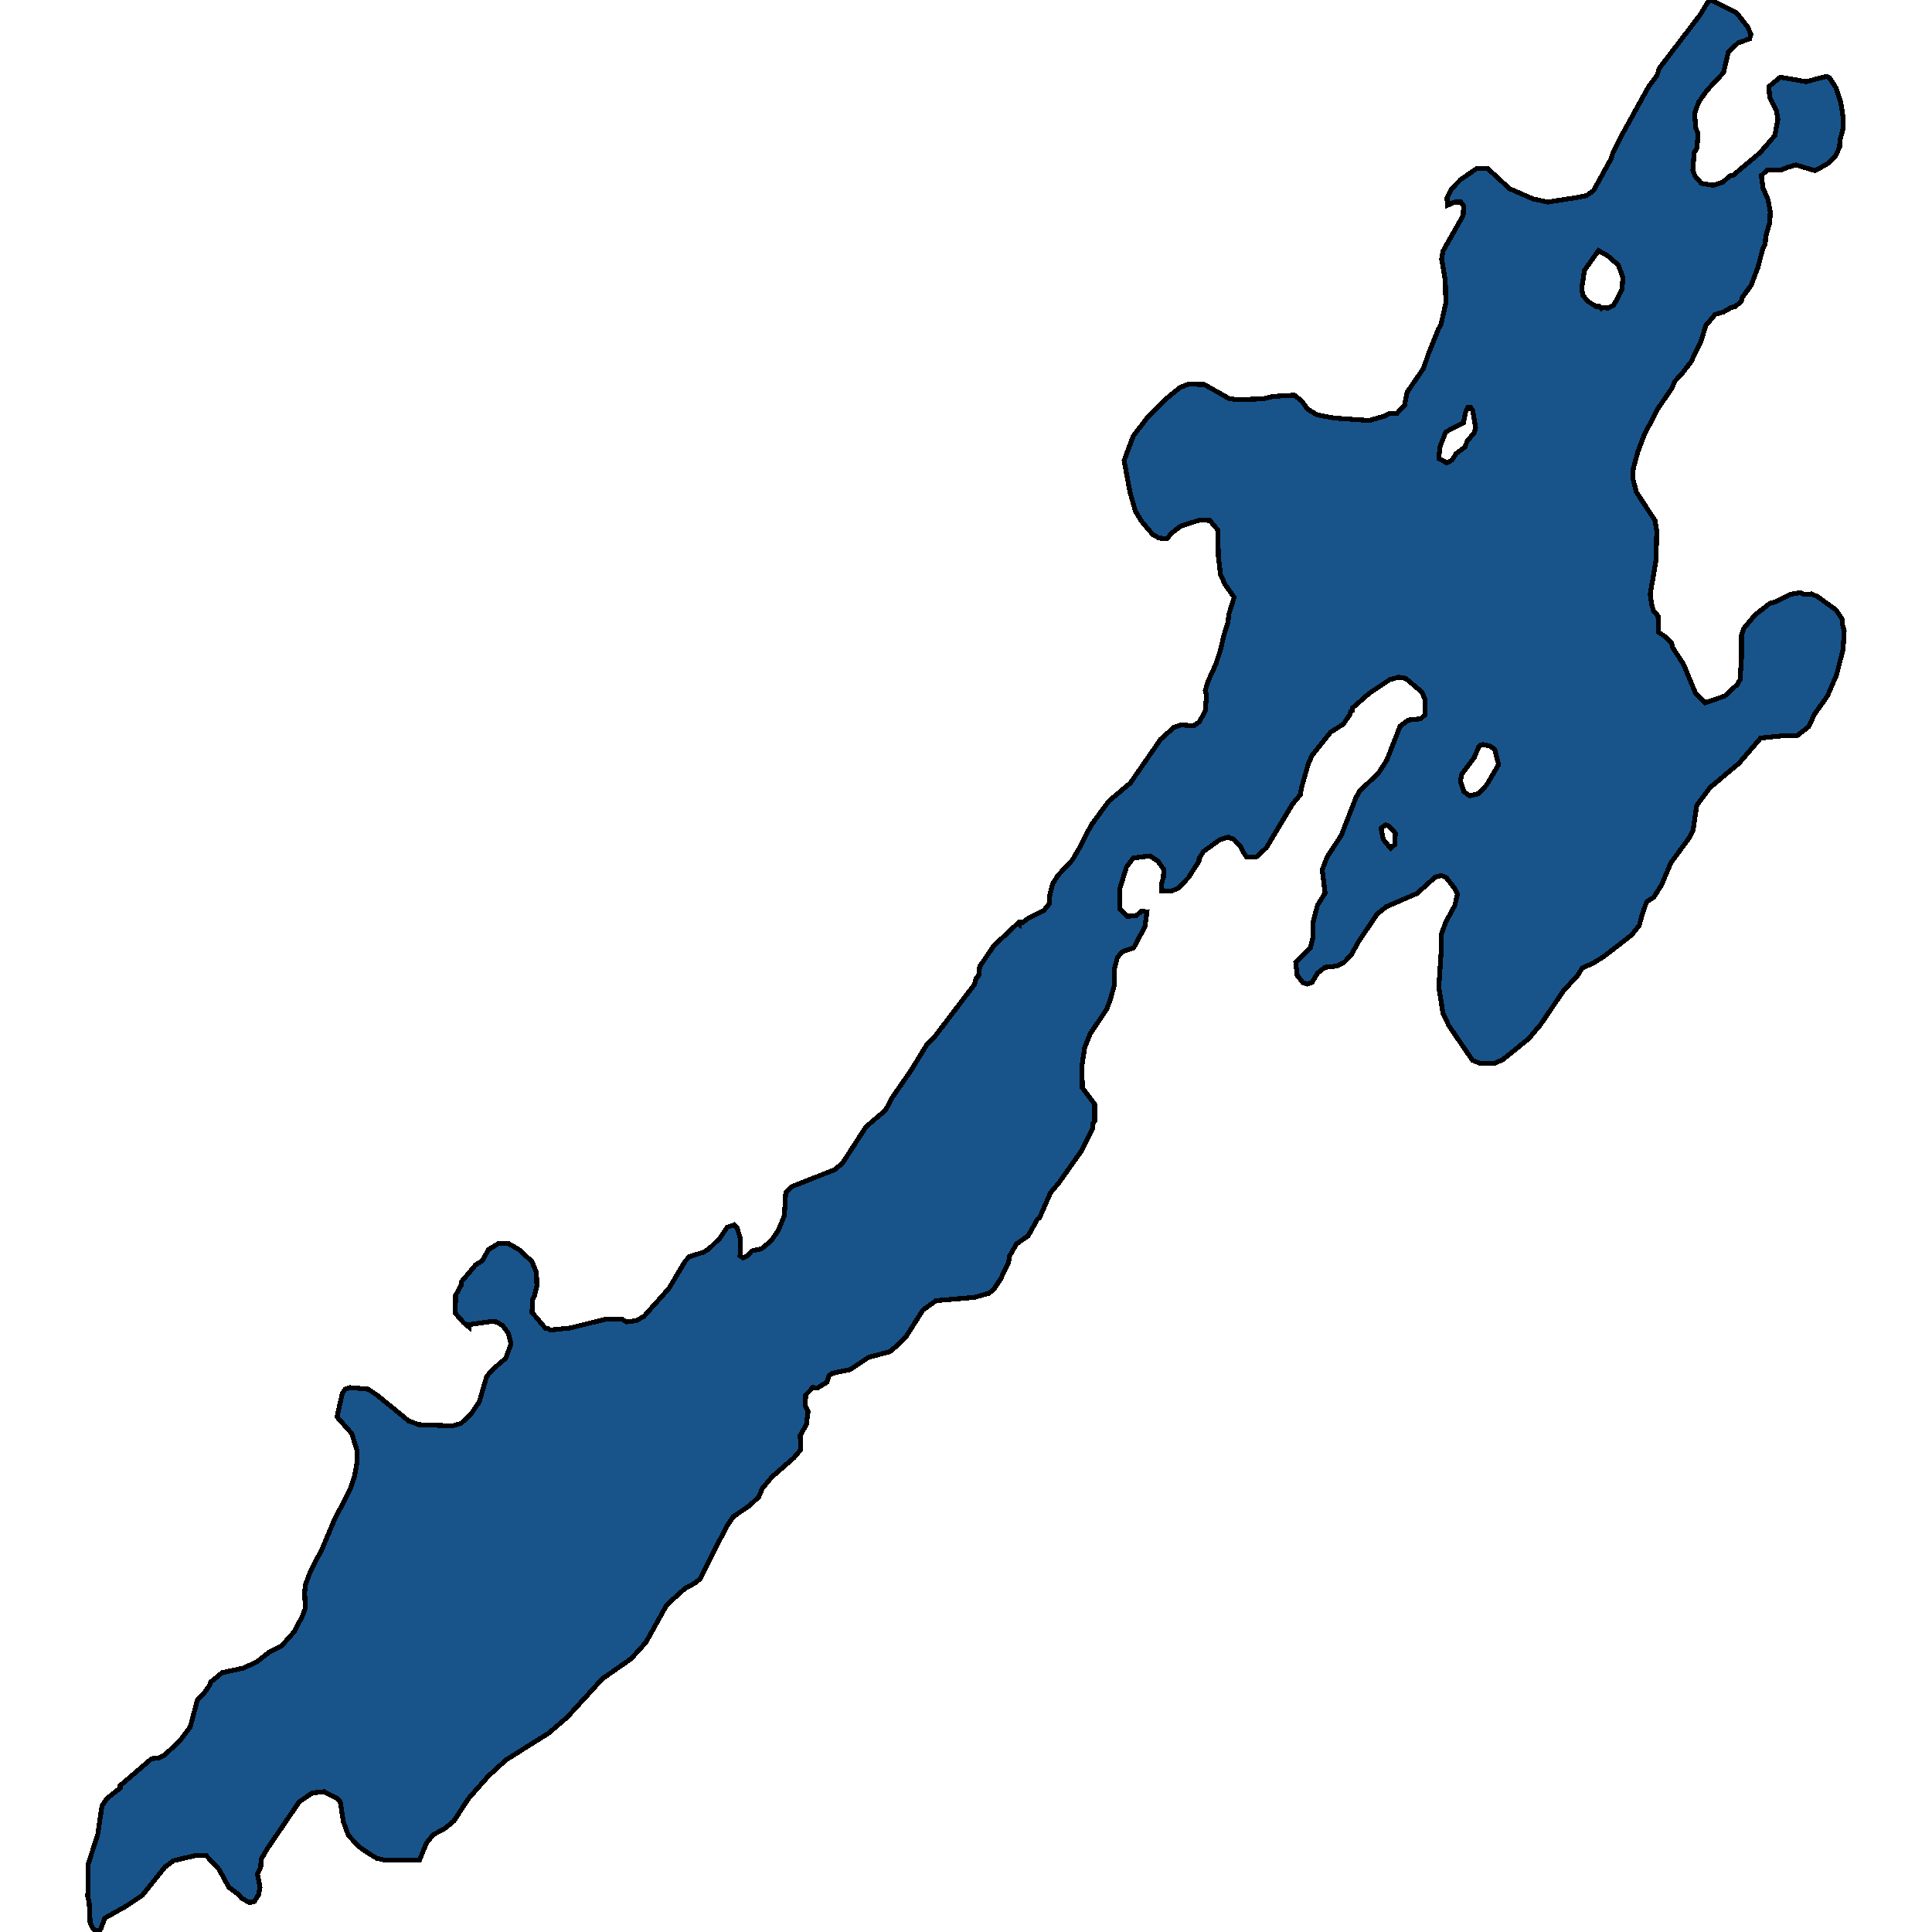 <svg xmlns="http://www.w3.org/2000/svg" width="400" height="400"><path style="stroke: black; fill: #18548a; shape-rendering: crispEdges; stroke-width: 1px;" d="M299.647,42.517L299.602,40.996L300.503,39.136L302.394,37.192L305.816,34.825L307.932,34.825L312.525,39.052L317.343,41.165L320.405,41.841L326.934,40.827L328.465,40.488L329.906,39.474L333.598,32.797L333.824,31.952L335.355,28.74L341.343,17.92L343.054,15.638L343.55,14.117L352.015,3.043L353.546,0.507L354.266,0L359.58,2.705L361.831,5.579L362.507,7.101L362.236,8.031L359.85,8.876L357.824,10.82L356.833,15.046L353.366,18.766L351.7,21.132L350.844,23.499L351.114,26.542L351.565,27.641L351.34,30.684L350.754,31.614L350.484,35.248L350.934,36.431L352.24,37.953L354.672,38.375L356.743,37.699L358.094,36.431L358.859,36.262L364.398,31.614L367.46,28.064L368.09,24.683L367.82,23.077L366.379,20.118L366.244,17.92L368.585,15.976L373.944,16.906L378.176,15.807L378.807,16.145L380.068,18.089L381.103,21.132L381.598,24.26L381.643,26.458L380.923,29.078L380.878,30.43L379.977,32.374L378.266,33.98L375.79,35.333L371.827,34.149L370.071,34.656L368.585,35.248L365.839,35.248L364.668,36.347L365.028,38.967L366.019,41.249L366.514,43.785L366.424,45.982L365.568,49.025L365.478,50.462L364.983,51.392L363.992,55.279L362.552,59.083L360.75,61.534L360.48,62.463L359.219,63.477L358.454,63.647L356.878,64.576L355.122,65.083L353.186,67.365L352.15,70.746L350.124,74.887L348.188,77.422L346.747,78.943L346.206,80.296L343.189,84.69L340.398,90.099L339.092,93.563L338.146,97.028L338.101,99.225L338.777,101.845L342.649,107.76L343.009,109.873L342.874,115.872L341.659,123.055L341.929,124.998L342.334,126.435L343.28,127.533L343.415,130.913L345.036,132.012L346.071,133.11L346.341,134.124L348.548,137.504L351.069,143.587L353.006,145.531L357.103,144.094L359.67,141.728L360.255,140.715L360.57,136.067L360.57,131.42L361.066,130.068L363.317,127.364L366.424,124.914L367.415,124.66L370.702,123.055L372.728,122.717L373.403,123.055L375.024,122.97L376.24,123.477L380.113,126.266L381.373,128.125L381.418,129.139L381.824,130.575L381.598,134.377L380.248,139.701L378.356,144.094L375.655,147.896L374.484,150.431L372.007,152.374L368.72,152.374L364.533,152.797L360.03,158.035L354.086,163.02L351.295,166.737L350.529,171.891L349.899,173.243L345.936,178.65L344.045,183.127L342.424,185.746L340.938,186.676L339.902,189.632L339.407,191.576L337.786,193.603L332.113,197.996L329.951,199.348L327.565,200.446L326.619,201.966L323.737,205.092L318.919,212.188L316.488,215.06L311.174,219.368L309.283,220.213L306.356,220.128L304.871,219.537L299.962,212.357L298.747,209.738L297.891,204.416L298.386,196.982L298.386,193.519L299.332,190.9L301.178,187.52L301.764,185.155L301.133,183.888L299.422,181.691L298.432,181.269L297.126,181.607L293.388,184.986L287.084,187.689L285.148,189.21L281.051,195.293L279.835,197.658L278.169,199.348L276.683,200.023L274.296,200.277L272.81,201.459L271.64,203.402L270.694,203.74L269.704,203.402L268.578,201.966L268.263,199.263L271.325,196.137L271.82,194.194L271.865,190.9L272.765,187.436L274.341,184.902L273.756,180.086L274.747,177.467L277.719,172.905L280.735,165.132L281.501,163.78L285.463,159.978L287.129,157.359L289.876,150.347L291.587,149.079L294.109,148.826L295.099,147.896L295.099,145.024L294.424,143.334L291.047,140.461L289.606,140.208L287.715,140.715L283.527,143.503L279.97,146.629L280.015,147.136L279.655,147.305L279.52,147.896L278.124,149.924L275.467,151.614L271.64,156.43L270.874,158.12L269.433,163.189L269.208,164.541L267.542,166.569L262.184,175.524L260.158,177.383L258.041,177.383L257.366,176.369L256.78,175.186L255.52,173.834L254.259,173.327L252.593,173.834L249.171,176.284L248.27,177.721L248.225,178.312L246.064,181.691L243.947,183.888L242.552,184.479L240.435,184.395L240.48,183.043L240.886,181.522L240.931,180.002L239.76,178.312L238.094,177.214L234.627,177.636L233.231,179.495L231.835,184.057L231.835,188.112L233.456,189.717L235.257,189.548L236.383,188.619L237.463,188.788L237.058,191.829L234.717,196.222L232.33,197.067L231.34,198.249L230.754,200.53L230.754,203.825L229.899,206.866L229.178,208.893L225.756,213.962L224.585,216.834L224,220.635L224.09,225.197L226.657,228.66L226.657,232.123L226.206,232.714L226.206,233.728L223.955,238.205L219.182,244.962L217.471,246.989L215.265,252.057L214.769,252.479L212.878,255.858L210.447,257.547L209.051,259.996L208.78,261.517L207.159,264.811L205.764,266.922L204.728,267.767L201.711,268.611L193.786,269.287L191.084,271.229L187.707,276.55L185.456,278.83L184.24,279.844L179.827,281.026L176,283.56L172.353,284.32L171.677,284.742L171.182,286.178L169.246,287.36L168.3,287.276L166.814,288.796L166.724,290.992L167.31,292.174L166.949,294.961L165.689,297.157L165.734,300.197L164.383,301.802L159.835,305.771L157.854,308.135L157.088,309.909L155.242,311.682L151.775,314.046L150.424,316.073L144.931,326.882L143.805,327.811L141.869,328.824L138.041,332.286L133.719,340.055L130.657,343.432L124.713,347.569L117.463,355.506L113.636,358.799L104.765,364.372L101.073,367.749L96.976,372.393L93.959,377.036L91.887,378.725L89.726,379.822L88.285,381.595L86.889,385.057L79.685,385.141L77.974,384.719L76.308,383.706L74.326,382.355L72.12,379.991L71.084,377.121L70.454,373.068L69.914,372.393L67.122,370.957L64.645,371.211L61.944,373.068L55.325,382.777L54.064,384.973L53.974,386.661L53.298,388.012L53.839,390.798L53.523,392.318L52.668,393.668L51.632,393.922L50.011,392.993L49.606,392.402L47.355,390.713L45.328,386.999L42.717,384.213L40.285,384.213L35.963,385.226L34.116,386.577L29.478,392.402L26.056,394.681L21.689,397.13L20.878,399.325L20.428,400L19.392,399.493L18.672,398.227L18.447,393.668L18.176,392.74L18.221,386.07L20.248,379.738L21.103,373.913L22.184,372.308L24.886,370.198L24.886,369.691L31.37,364.119L32.946,363.95L33.981,363.443L37.178,360.488L39.385,357.533L40.871,351.96L42.131,350.694L43.392,348.92L43.617,348.245L46.004,346.303L50.326,345.374L53.118,344.108L55.82,341.997L58.251,340.814L60.953,337.775L62.574,334.65L63.205,332.962L63.069,329.668L63.25,328.064L64.285,325.277L66.717,320.633L69.193,314.722L72.48,308.388L73.426,305.517L73.876,303.068L73.876,300.197L72.841,296.819L69.779,293.356L70.859,288.543L71.445,287.614L72.435,287.276L76.218,287.614L78.109,288.881L84.638,294.201L86.709,294.961L93.689,295.214L95.445,294.708L97.561,292.681L99.227,290.232L100.758,284.996L101.974,283.56L104.72,281.195L105.801,278.239L105.261,276.043L104.045,274.439L102.739,273.679L101.659,273.594L96.976,274.27L97.021,274.692L95.985,273.848L94.274,271.905L94.319,268.189L95.58,265.909L95.58,265.317L98.507,261.854L99.857,261.01L101.118,258.729L103.19,257.463L105.261,257.463L107.467,258.729L110.124,261.179L111.069,263.459L111.159,266.246L110.574,268.527L110.214,269.202L110.169,271.736L112.961,275.03L113.501,275.03L113.861,275.368L118.049,274.946L125.523,273.087L128.856,273.172L129.711,273.679L131.782,273.425L133.358,272.496L138.492,266.753L141.869,261.094L142.769,260.165L145.696,259.236L146.777,258.56L149.028,256.365L150.559,254.084L152.045,253.577L152.585,254.168L153.306,256.449L153.216,259.996L153.846,260.419L154.792,259.996L155.647,258.983L157.629,258.56L159.61,256.956L161.141,254.76L162.402,251.635L162.672,246.989L164.023,245.638L172.803,242.175L174.424,240.823L179.287,233.306L183.34,229.842L184.735,227.224L188.653,221.564L191.85,216.327L193.516,214.638L201.756,203.825L202.071,202.558L202.612,202.051L202.837,200.108L205.764,195.799L210.627,191.238L211.077,191.491L211.122,190.9L211.752,190.984L212.968,190.055L216.075,188.534L217.201,187.183L217.381,185.155L217.921,183.043L219.002,181.269L222.019,178.058L223.595,175.355L225.891,170.877L229.538,165.893L234.041,162.091L240.3,153.05L243.047,150.6L244.533,150.093L247.144,150.262L248.36,149.417L249.531,147.136L249.801,143.925L249.531,142.996L250.071,141.137L251.692,137.588L252.638,134.715L253.448,131.336L254.214,128.97L254.439,127.111L255.52,123.646L253.629,121.027L252.683,118.914L252.233,115.027L252.188,109.788L250.477,107.76L248.36,107.676L244.443,108.943L242.552,110.38L241.606,111.563L239.94,111.394L238.634,110.633L236.338,107.929L235.077,105.817L233.951,101.929L232.735,95.338L234.627,90.268L237.553,86.465L241.516,82.493L244.308,80.211L246.064,79.535L249.351,79.619L254.439,82.493L256.105,82.746L261.508,82.577L263.535,82.07L267.992,81.817L269.568,83.084L270.694,84.69L272.675,85.873L276.143,86.549L283.482,87.056L286.724,86.127L287.67,85.62L289.201,85.62L290.822,83.845L291.317,81.225L294.739,76.239L295.73,73.281L297.846,68.041L298.296,67.365L299.332,62.801L299.242,58.153L298.477,53.674L298.747,51.983L302.934,44.63L303.024,42.602L302.439,41.841L301.223,41.841ZM327.475,59.759L327.7,61.111L328.645,62.294L330.447,63.477L331.077,63.393L331.527,63.9L331.887,63.647L332.923,63.816L334.094,63.224L335.85,59.843L335.985,57.392L335.039,54.857L332.698,52.828L330.942,51.899L328.06,55.956ZM302.394,161.837L303.069,163.865L304.285,164.794L306.176,164.287L307.797,162.513L310.274,158.289L309.463,155.163L308.518,154.487L307.077,154.149L306.627,154.233L306.131,154.656L305.231,156.852L302.574,160.401ZM297.891,94.915L299.557,95.845L300.593,95.254L301.493,93.901L303.295,92.549L303.745,91.366L305.231,89.592L305.501,88.577L304.916,85.028L304.51,84.352L303.88,84.352L303.475,85.197L302.979,87.563L300.638,88.746L299.332,89.423L298.116,92.549ZM285.914,171.469L286.409,173.834L287.895,175.608L288.795,174.848L288.886,172.483L287.58,171.046L286.859,170.793Z"></path></svg>